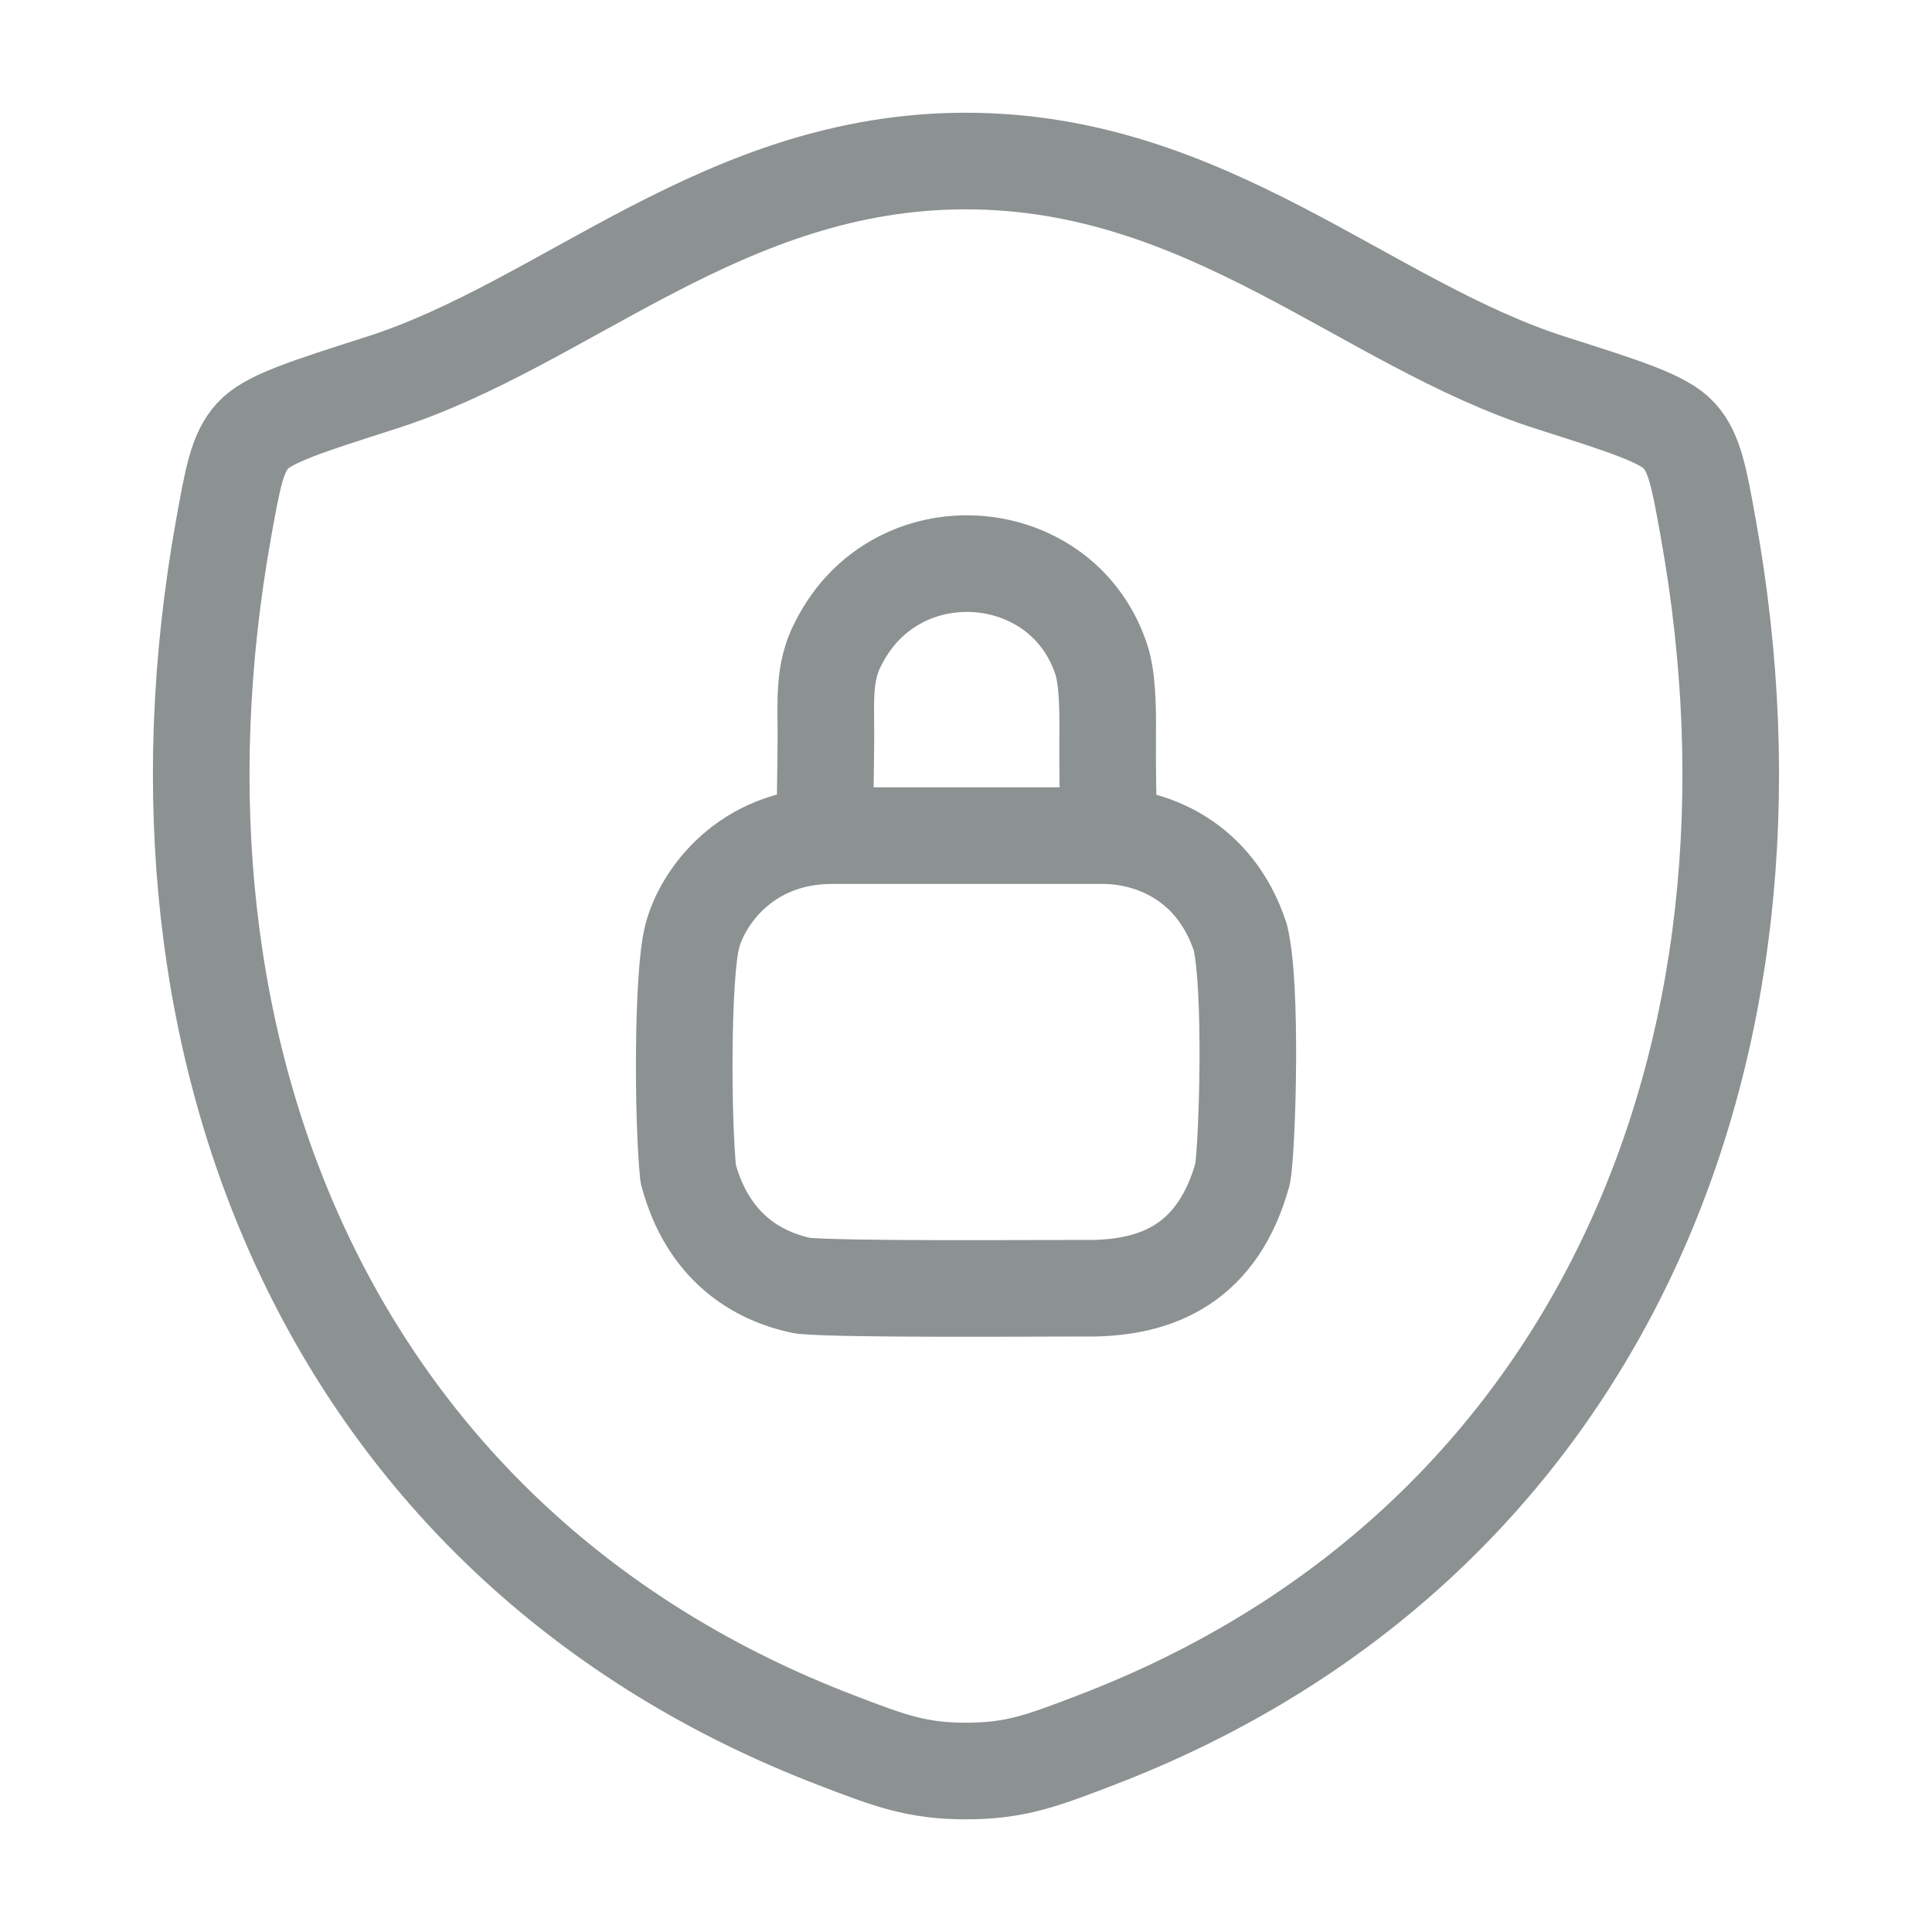 <svg width="40" height="40" viewBox="0 0 40 40" fill="none" xmlns="http://www.w3.org/2000/svg">
<path d="M19.996 3.334C14.983 3.334 11.733 6.699 7.889 7.926C6.326 8.426 5.544 8.674 5.228 9.026C4.911 9.376 4.819 9.891 4.634 10.917C2.651 21.911 6.984 32.074 17.318 36.031C18.426 36.456 18.981 36.667 20.001 36.667C21.021 36.667 21.578 36.454 22.688 36.029C33.019 32.074 37.348 21.911 35.364 10.917C35.179 9.891 35.086 9.376 34.769 9.024C34.453 8.672 33.673 8.424 32.109 7.926C28.264 6.699 25.009 3.334 19.996 3.334Z" stroke="#8C9192" stroke-width="2" stroke-linecap="round" stroke-linejoin="round"/>
<path d="M17.083 16.6C17.083 16.5 17.096 15.923 17.1 15.2C17.1 14.536 17.043 13.9 17.36 13.316C18.543 10.96 21.943 11.2 22.783 13.6C22.928 13.995 22.938 14.62 22.933 15.2C22.928 15.938 22.943 16.6 22.943 16.6M17.228 17.301C15.428 17.301 14.528 18.601 14.328 19.401C14.128 20.201 14.128 23.101 14.248 24.301C14.648 25.801 15.648 26.421 16.628 26.621C17.528 26.701 21.328 26.671 22.428 26.671C24.028 26.701 25.228 26.101 25.728 24.301C25.828 23.701 25.928 20.401 25.678 19.401C25.148 17.801 23.828 17.301 22.828 17.301H17.228Z" stroke="#8C9192" stroke-width="2" stroke-linecap="round" stroke-linejoin="round"/>
</svg>
